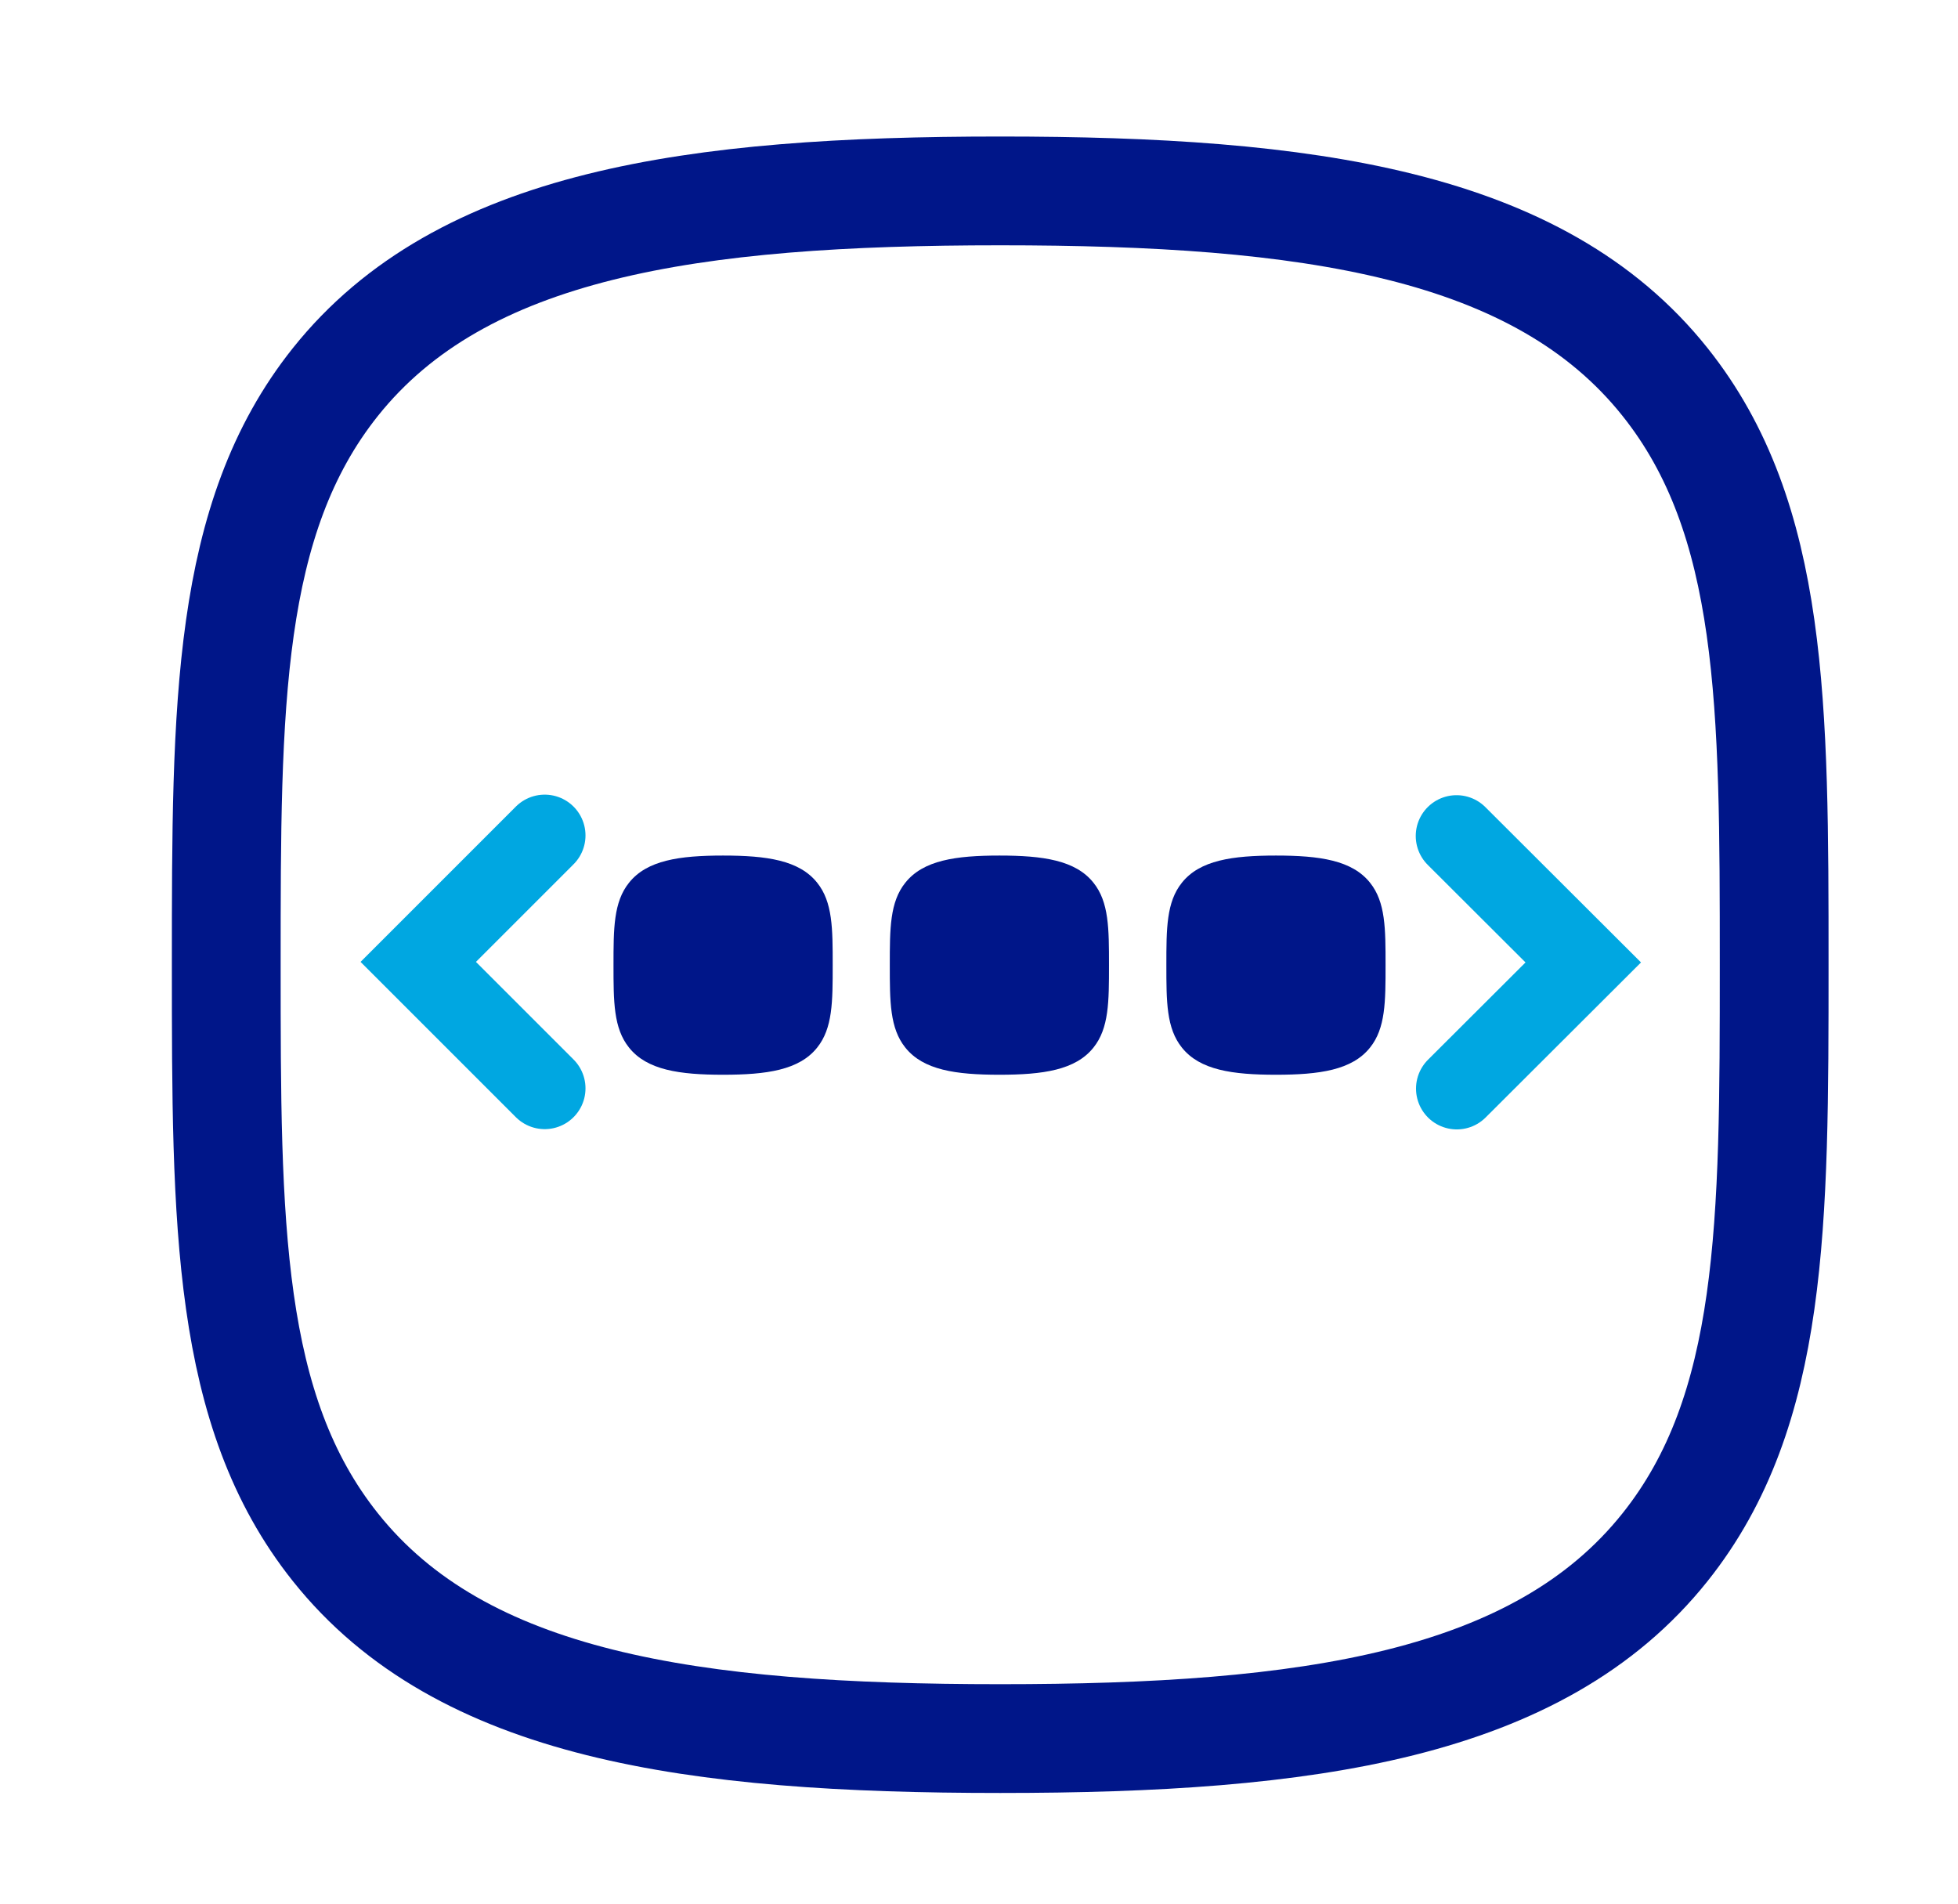 <svg xmlns="http://www.w3.org/2000/svg" id="Layer_1" viewBox="0 0 72 70"><defs><style>.cls-1{stroke:#00a7e1;stroke-miterlimit:10;stroke-width:3px;}.cls-1,.cls-2{fill:none;stroke-linecap:round;}.cls-2{stroke:#001689;stroke-linejoin:round;stroke-width:4px;}.cls-3{fill:#001689;}</style></defs><path class="cls-2" d="M61.23,14.05c-4.65-5.84-13.14-7.03-24.45-7.03s-19.8,1.2-24.45,7.03c-4.01,5.03-4.01,11.91-4.01,21.42s0,16.39,4.01,21.42c4.65,5.84,13.14,7.04,24.45,7.04s19.8-1.2,24.45-7.04c4.01-5.03,4.01-11.9,4.01-21.42s0-16.39-4.01-21.42Z"></path><polyline class="cls-1" points="53.56 30.74 58.22 35.39 53.57 40.03"></polyline><polyline class="cls-1" points="20.03 30.72 15.38 35.37 20.03 40.02"></polyline><path class="cls-3" d="M40.21,32.46c-.66-.83-1.86-1-3.46-1s-2.8,.17-3.46,1c-.57,.71-.57,1.69-.57,3.03s0,2.32,.57,3.03c.66,.83,1.86,1,3.46,1s2.8-.17,3.46-1c.57-.71,.57-1.69,.57-3.03s0-2.32-.57-3.03Z"></path><path class="cls-3" d="M30.05,32.46c-.66-.83-1.86-1-3.46-1s-2.8,.17-3.46,1c-.57,.71-.57,1.69-.57,3.03s0,2.32,.57,3.03c.66,.83,1.86,1,3.46,1s2.8-.17,3.46-1c.57-.71,.57-1.69,.57-3.03s0-2.32-.57-3.03Z"></path><path class="cls-3" d="M50.38,32.46c-.66-.83-1.86-1-3.46-1s-2.8,.17-3.46,1c-.57,.71-.57,1.69-.57,3.03s0,2.32,.57,3.03c.66,.83,1.86,1,3.46,1s2.8-.17,3.46-1c.57-.71,.57-1.69,.57-3.03s0-2.32-.57-3.03Z"></path></svg>